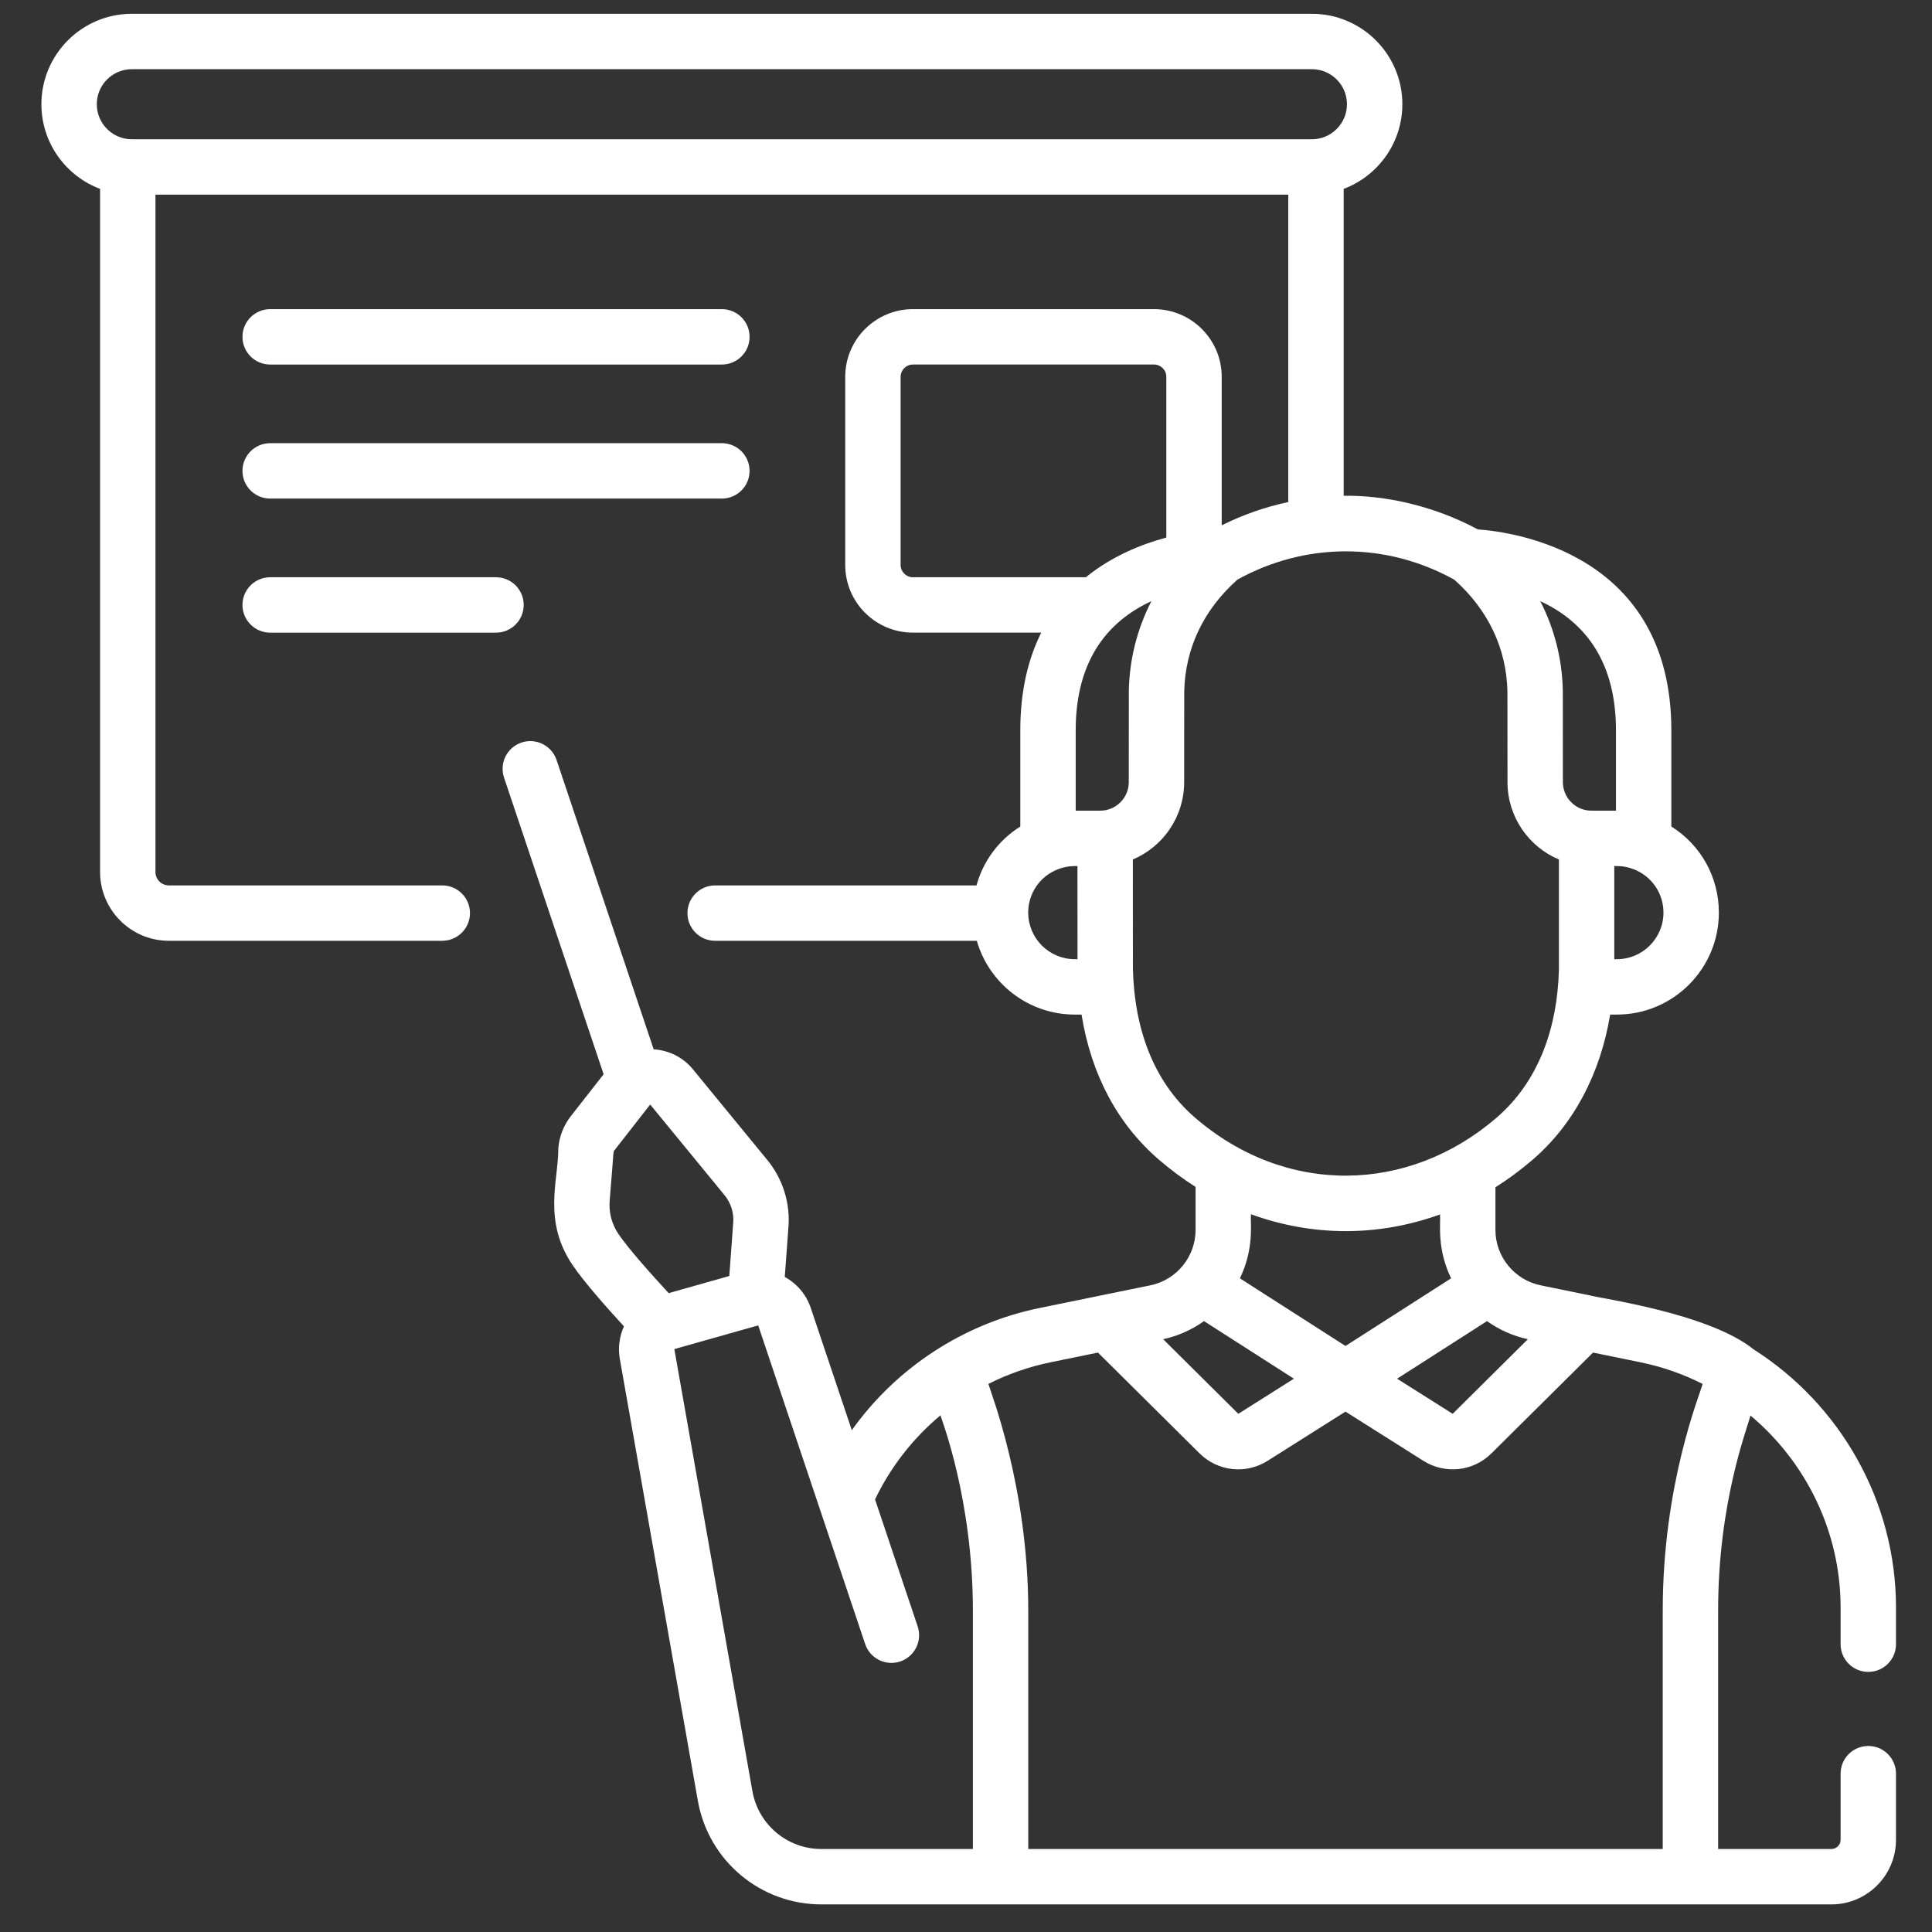 <svg width="140" height="140" viewBox="0 0 140 140" fill="none" xmlns="http://www.w3.org/2000/svg">
<rect x="0" y="0" width="140" height="140" fill="#333333" stroke="none"/>
<path d="M19.577 26.416H52.31C53.418 26.416 54.317 25.517 54.317 24.409C54.317 23.301 53.418 22.402 52.31 22.402H19.577C18.469 22.402 17.57 23.301 17.57 24.409C17.57 25.517 18.469 26.416 19.577 26.416Z" fill="white"/>
<path d="M19.577 36.129H52.31C53.418 36.129 54.317 35.23 54.317 34.122C54.317 33.014 53.418 32.115 52.31 32.115H19.577C18.469 32.115 17.57 33.014 17.57 34.122C17.57 35.23 18.469 36.129 19.577 36.129Z" fill="white"/>
<path d="M19.577 45.844H35.944C37.052 45.844 37.95 44.945 37.95 43.837C37.95 42.729 37.052 41.83 35.944 41.83H19.577C18.469 41.83 17.57 42.729 17.57 43.837C17.57 44.945 18.469 45.844 19.577 45.844Z" fill="white"/>
<path d="M135.384 121.152C136.492 121.152 137.391 120.254 137.391 119.145V116.49C137.391 108.755 133.327 101.758 127.07 97.778C123.82 95.158 115.92 94.085 115.189 93.865L111.64 93.139C109.778 92.758 108.365 91.102 108.365 89.126V86.035C109.295 85.447 110.196 84.783 111.066 84.034C114.032 81.478 115.967 77.817 116.678 73.52H117.167C121.241 73.52 124.555 70.205 124.555 66.132C124.555 63.546 123.238 61.227 121.112 59.893V52.927C121.112 40.127 109.751 38.555 107.09 38.363C103.884 36.641 100.346 35.876 97.368 35.927V13.687C99.849 12.753 101.62 10.356 101.62 7.552C101.62 3.939 98.68 1 95.067 1H9.552C5.939 1 3 3.939 3 7.552C3 10.356 4.77 12.753 7.252 13.687V63.187C7.252 65.936 9.488 68.173 12.238 68.173H32.049C33.157 68.173 34.056 67.275 34.056 66.166C34.056 65.058 33.157 64.16 32.049 64.16H12.237C11.701 64.16 11.265 63.724 11.265 63.187V14.105H93.354V36.38C91.683 36.736 90.072 37.299 88.53 38.066V27.306C88.53 24.602 86.33 22.402 83.626 22.402H66.151C63.447 22.402 61.248 24.602 61.248 27.306V40.939C61.248 43.643 63.447 45.843 66.151 45.843H75.452C74.519 47.705 73.935 50.027 73.935 52.927V59.893C72.369 60.876 71.245 62.394 70.762 64.16H51.822C50.713 64.16 49.815 65.058 49.815 66.167C49.815 67.275 50.713 68.174 51.822 68.174H70.782C71.671 71.257 74.516 73.52 77.881 73.52H78.373C79.066 77.847 80.972 81.443 83.98 84.035C84.835 84.772 85.722 85.426 86.636 86.007V89.126C86.636 91.07 85.254 92.752 83.361 93.139C82.582 93.298 76.162 94.612 75.325 94.784C69.846 95.905 64.961 99.096 61.725 103.636L58.754 94.786C58.418 93.786 57.727 93.004 56.867 92.532L57.125 89.031C57.297 87.22 56.725 85.387 55.551 83.996L50.218 77.493C49.506 76.624 48.473 76.103 47.368 76.039L40.331 55.072C39.978 54.022 38.841 53.456 37.789 53.808C36.739 54.161 36.173 55.299 36.525 56.35L43.741 77.846L41.368 80.876C40.841 81.549 40.526 82.355 40.458 83.206C40.473 85.51 39.304 88.462 41.501 91.687C42.322 92.892 43.9 94.683 45.214 96.113C44.89 96.831 44.769 97.648 44.916 98.48L50.569 130.489C51.338 134.841 55.104 138 59.523 138H132.712C135.292 138 137.39 135.901 137.39 133.322V128.527C137.39 127.418 136.492 126.52 135.383 126.52C134.275 126.52 133.377 127.418 133.377 128.527V133.322C133.377 133.688 133.079 133.986 132.712 133.986H124.502V116.718C124.502 108.866 126.593 103.579 126.844 102.573C130.863 105.94 133.377 110.987 133.377 116.49V119.145C133.377 120.254 134.275 121.152 135.384 121.152ZM9.552 5.014H95.067C96.467 5.014 97.606 6.152 97.606 7.552C97.606 8.865 96.605 9.948 95.327 10.078C95.269 10.079 95.212 10.081 95.156 10.087C95.126 10.088 95.097 10.091 95.067 10.091H9.552C9.522 10.091 9.493 10.088 9.464 10.087C9.408 10.081 9.35 10.079 9.293 10.078C8.014 9.948 7.014 8.865 7.014 7.552C7.014 6.152 8.152 5.014 9.552 5.014ZM105.267 102.45L101.239 99.906L107.755 95.733C108.636 96.363 109.637 96.808 110.714 97.045L105.267 102.45ZM117.167 69.506H116.977V62.758C117.095 62.767 117.648 62.705 118.382 62.988H118.382C119.693 63.496 120.541 64.73 120.541 66.132C120.541 67.992 119.027 69.506 117.167 69.506ZM117.099 52.927V58.744C115.56 58.74 115.334 58.75 115.124 58.734C114.076 58.636 113.253 57.752 113.252 56.678L113.247 50.069C113.247 50.055 113.247 50.041 113.247 50.028C113.198 47.744 112.635 45.552 111.611 43.561C115.467 45.343 117.099 48.68 117.099 52.927ZM65.262 40.939V27.306C65.262 26.815 65.661 26.415 66.152 26.415H83.626C84.117 26.415 84.516 26.815 84.516 27.306V38.954C82.713 39.437 80.569 40.298 78.684 41.829H66.152C65.661 41.829 65.262 41.43 65.262 40.939ZM81.801 50.028C81.8 50.041 81.8 50.055 81.8 50.069L81.795 56.678C81.794 57.817 80.869 58.744 79.732 58.744H77.949V52.927C77.949 48.714 79.551 45.359 83.436 43.561C82.412 45.552 81.85 47.744 81.801 50.028ZM74.509 66.167C74.509 66.167 74.509 66.166 74.509 66.166C74.509 66.154 74.507 66.143 74.507 66.131C74.507 64.729 75.355 63.495 76.667 62.988C77.062 62.835 77.471 62.757 77.881 62.757H78.076L78.081 69.506H77.881C76.032 69.506 74.528 68.011 74.509 66.167ZM82.096 70.196L82.09 62.281C84.272 61.358 85.808 59.196 85.809 56.681L85.814 50.094C85.887 46.97 87.221 44.177 89.67 42C94.566 39.294 100.393 39.243 105.382 42.004C107.829 44.18 109.162 46.971 109.234 50.094L109.239 56.681C109.241 59.198 110.779 61.362 112.964 62.283V70.219C112.964 70.239 112.964 70.259 112.964 70.279C112.857 74.365 111.566 78.305 108.446 80.994C102.05 86.506 93.193 86.676 86.6 80.994C83.472 78.299 82.188 74.324 82.096 70.196ZM104.351 88.004C104.405 88.683 104.101 90.453 105.152 92.633L97.5 97.534L89.848 92.633C90.9 90.451 90.595 88.679 90.649 87.989C95.106 89.606 99.838 89.63 104.351 88.004ZM87.246 95.733L93.761 99.906L89.734 102.45L84.287 97.045C85.364 96.808 86.364 96.363 87.246 95.733ZM44.178 87.004C44.485 83.438 44.413 83.498 44.528 83.35L47.112 80.042C47.114 80.041 47.115 80.04 47.116 80.039L52.458 86.552C52.465 86.56 52.471 86.569 52.478 86.577C52.966 87.152 53.203 87.912 53.128 88.661C53.126 88.678 53.125 88.695 53.123 88.713L52.848 92.464L48.455 93.705C47.307 92.464 45.577 90.54 44.819 89.427C44.336 88.719 44.108 87.858 44.178 87.004ZM54.522 129.791L48.869 97.782C48.867 97.77 48.874 97.758 48.886 97.754L54.921 96.049C54.933 96.045 54.946 96.052 54.949 96.063C55.834 98.701 62.129 117.453 62.692 119.132C63.046 120.184 64.184 120.748 65.234 120.396C66.284 120.043 66.85 118.906 66.498 117.855L63.409 108.653C64.549 106.276 66.176 104.207 68.152 102.559C68.237 102.9 70.499 108.662 70.499 116.718V133.986H59.523C57.055 133.986 54.951 132.222 54.522 129.791ZM120.488 116.718V133.986H74.512V116.718C74.512 107.741 71.755 100.8 71.622 100.282C73.033 99.572 74.546 99.04 76.129 98.716L79.563 98.013L86.921 105.313C88.246 106.628 90.276 106.854 91.861 105.854L97.5 102.291L103.14 105.854C104.721 106.852 106.753 106.63 108.08 105.313L115.437 98.013L118.872 98.716C120.466 99.042 121.976 99.576 123.378 100.284C123.172 101.085 120.488 107.511 120.488 116.718Z" fill="white"/>
</svg>
